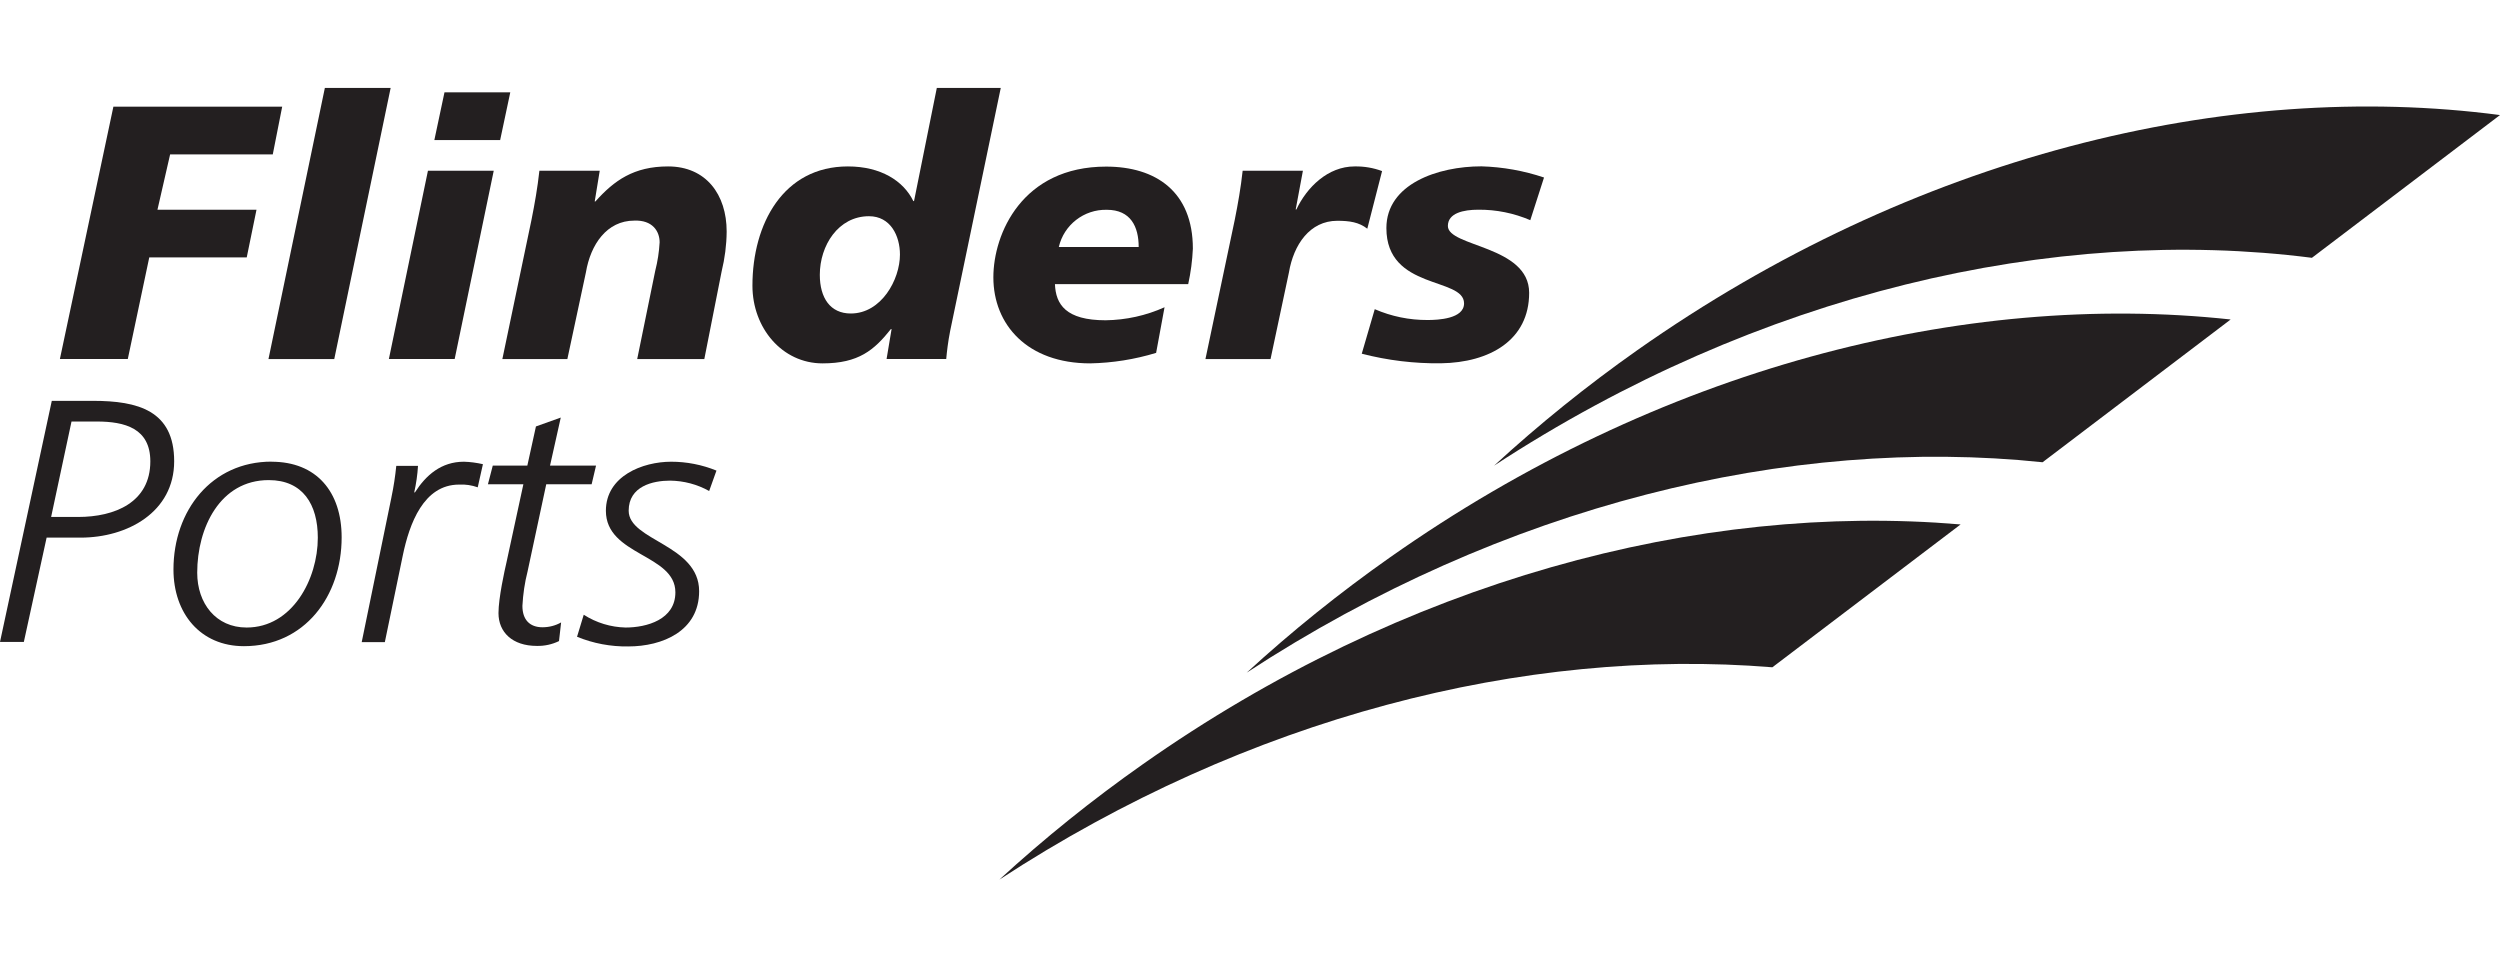 <svg xmlns="http://www.w3.org/2000/svg" id="Layer_1" data-name="Layer 1" viewBox="0 0 284.21 110"><defs><style>      .cls-1 {        fill: #231f20;        stroke-width: 0px;      }    </style></defs><g id="a92334bc-809f-49a0-8e7c-886f8b08b2e0"><g id="b53e291f-2bc9-4b7d-9d26-cf67ac7684cd"><path class="cls-1" d="M5.89,45.57h4.68c5.11,0,9.23,1.1,9.23,6.87s-5.3,8.68-10.64,8.68h-3.86l-2.59,11.86H0l5.89-27.42ZM5.81,58.77h3.07c4.16,0,8.21-1.65,8.21-6.32,0-3.77-2.91-4.53-6.09-4.53h-2.87l-2.32,10.86Z"></path><path class="cls-1" d="M30.87,52.49c5.11,0,7.97,3.42,7.97,8.6,0,6.68-4.2,12.37-11.11,12.37-4.95,0-8.01-3.73-8.01-8.72,0-6.72,4.36-12.26,11.15-12.26ZM28.04,71.34c5.19,0,8.09-5.5,8.09-10.21,0-3.77-1.69-6.55-5.58-6.55-5.54,0-8.13,5.42-8.13,10.53,0,3.48,2.12,6.23,5.61,6.23Z"></path><path class="cls-1" d="M44.5,56.53c.25-1.18.43-2.37.55-3.57h2.47c-.06,1.02-.21,2.03-.43,3.02h.08c1.25-1.96,2.99-3.49,5.57-3.49.73.02,1.45.12,2.16.28l-.59,2.63c-.68-.24-1.4-.35-2.12-.31-4.03,0-5.65,4.44-6.4,8.06l-2.04,9.85h-2.63l3.38-16.46Z"></path><path class="cls-1" d="M60.93,48.48l2.82-1.01-1.22,5.46h5.23l-.5,2.12h-5.16l-2.12,9.9c-.33,1.29-.52,2.6-.59,3.93,0,1.57.83,2.43,2.28,2.43.74,0,1.47-.18,2.12-.55l-.24,2.12c-.78.38-1.65.57-2.52.55-2.79,0-4.36-1.57-4.36-3.73,0-1.73.71-4.91.91-5.77l1.92-8.88h-4.03l.55-2.12h3.93l.98-4.46Z"></path><path class="cls-1" d="M66.37,69.89c1.42.91,3.06,1.41,4.75,1.45,2.4,0,5.66-.9,5.66-4,0-4.36-7.9-4.16-7.9-9.27,0-3.97,4.2-5.58,7.42-5.58,1.76,0,3.51.34,5.15,1.01l-.83,2.32c-1.36-.76-2.88-1.16-4.44-1.18-1.96,0-4.71.63-4.71,3.42,0,3.42,8.01,3.85,8.01,9.15,0,4.53-4.16,6.28-8.06,6.28-1.99.03-3.97-.34-5.82-1.1l.76-2.5Z"></path><path class="cls-1" d="M12.9,12.13h19.18l-1.07,5.42h-11.67l-1.44,6.29h11.26l-1.11,5.42h-11.08l-2.44,11.55h-7.72l6.08-28.68Z"></path><path class="cls-1" d="M36.93,10h7.48l-6.41,30.82h-7.48l6.41-30.82Z"></path><path class="cls-1" d="M48.65,19.41h7.48l-4.44,21.4h-7.48l4.44-21.4ZM50.53,10.5h7.48l-1.15,5.42h-7.48l1.15-5.42Z"></path><path class="cls-1" d="M60.42,25c.37-1.85.69-3.66.9-5.59h6.86l-.57,3.49h.08c2.13-2.38,4.36-3.98,8.26-3.98,4.32,0,6.66,3.2,6.66,7.4-.01,1.53-.21,3.05-.57,4.53l-1.97,9.97h-7.63l2.05-10.03c.27-1.06.44-2.15.5-3.24,0-1.27-.82-2.55-2.88-2.47-3.12,0-4.97,2.71-5.5,5.88l-2.11,9.86h-7.39l3.31-15.82Z"></path><path class="cls-1" d="M101.36,37.41h-.08c-1.89,2.38-3.66,3.9-7.77,3.9-4.6,0-7.97-4.03-7.97-8.83,0-7.05,3.52-13.56,10.85-13.56,3.74,0,6.32,1.64,7.44,3.94h.08l2.59-12.86h7.27l-5.75,27.61c-.25,1.27-.37,2.34-.45,3.2h-6.78l.57-3.41ZM102.31,28.94c0-2.13-1.07-4.36-3.52-4.36-3.49,0-5.59,3.33-5.59,6.66,0,2.63,1.19,4.4,3.52,4.4,3.48,0,5.59-3.86,5.59-6.7h0Z"></path><path class="cls-1" d="M131.42,40.12c-2.43.74-4.94,1.14-7.48,1.19-7.15,0-11.01-4.4-11.01-9.78,0-4.97,3.29-12.59,12.82-12.59,5.63,0,9.86,2.83,9.86,9.33-.06,1.36-.24,2.7-.53,4.03h-15.15c.09,2.3,1.23,4.11,5.76,4.11,2.31-.03,4.59-.53,6.7-1.48l-.96,5.2ZM129.45,28.08c0-2.3-.9-4.23-3.62-4.23-2.6-.06-4.88,1.71-5.46,4.23h9.08Z"></path><path class="cls-1" d="M148.12,19.41l-.82,4.4h.08c1.19-2.52,3.58-4.89,6.62-4.89,1.07-.02,2.13.16,3.12.53l-1.68,6.55c-.95-.74-2.01-.9-3.41-.9-3.12,0-4.97,2.71-5.5,5.88l-2.09,9.84h-7.4l3.33-15.82c.37-1.85.69-3.66.9-5.59h6.86Z"></path><path class="cls-1" d="M156.29,35.15c1.89.82,3.93,1.24,6,1.23,1.19,0,4.15-.13,4.15-1.89,0-3.02-8.83-1.48-8.83-8.56,0-5.01,5.84-7.02,10.81-7.02,2.42.07,4.82.5,7.11,1.27l-1.56,4.85c-1.87-.8-3.88-1.21-5.92-1.19-1.65,0-3.45.37-3.45,1.85,0,2.39,9.24,2.22,9.24,7.6s-4.48,7.93-10.03,8.01c-3.03.04-6.06-.33-9-1.09l1.48-5.07Z"></path><path class="cls-1" d="M262.84,29.3l21.37-16.22c-30.94-4.08-66.74,4.66-98.09,26.74-5.7,4.02-11.14,8.4-16.27,13.12,30.05-19.65,63.66-27.38,92.99-23.63Z"></path><path class="cls-1" d="M232.21,52.55l21.38-16.23c-30.38-3.3-65.08,5.56-95.59,27.06-5.7,4.01-11.14,8.38-16.27,13.09,29.19-19.08,61.74-26.93,90.47-23.92Z"></path><path class="cls-1" d="M201.49,75.86l21.4-16.24c-29.75-2.54-63.36,6.41-93.01,27.29-5.7,4.01-11.14,8.38-16.27,13.09,28.32-18.5,59.79-26.43,87.88-24.14Z"></path></g></g></svg>